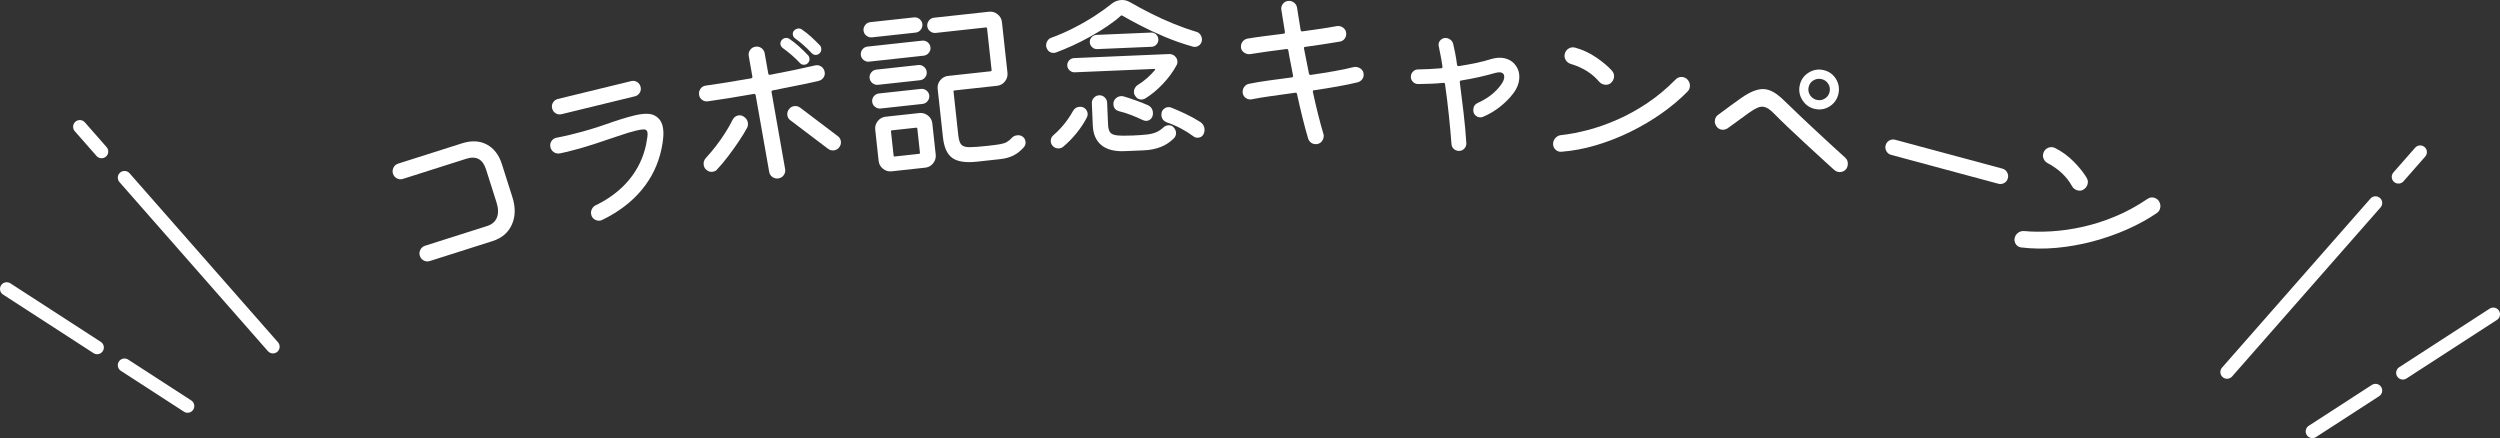 <?xml version="1.0" encoding="UTF-8"?>
<svg id="_レイヤー_1" xmlns="http://www.w3.org/2000/svg" version="1.1" viewBox="0 0 703.012 123.198">
  <rect x="0" y="0" width="703.012" height="123.198" fill="#333333" stroke="none"/>
  <!-- Generator: Adobe Illustrator 29.7.1, SVG Export Plug-In . SVG Version: 2.1.1 Build 8)  -->
  <defs>
    <style>
      .st0 {
        stroke: #fff;
        stroke-linecap: round;
        stroke-linejoin: round;
        stroke-width: 3.772px;
      }

      .st0, .st1 {
        fill: #fff;
      }
    </style>
  </defs>
  <g>
    <g>
      <line class="st0" x1="35.009" y1="49.958" x2="76.752" y2="97.494"/>
      <line class="st0" x1="22.445" y1="35.649" x2="28.557" y2="42.61"/>
      <line class="st0" x1="27.319" y1="97.716" x2="1.886" y2="81.248"/>
      <line class="st0" x1="52.752" y1="114.184" x2="35.01" y2="102.696"/>
    </g>
    <g>
      <line class="st0" x1="668.003" y1="57.086" x2="626.26" y2="104.622"/>
      <line class="st0" x1="680.568" y1="42.778" x2="674.456" y2="49.738"/>
      <line class="st0" x1="675.693" y1="104.844" x2="701.126" y2="88.376"/>
      <line class="st0" x1="650.26" y1="121.312" x2="668.003" y2="109.824"/>
    </g>
  </g>
  <g>
    <path class="st1" d="M138.519,67.792l-17.631,5.604c-.604.191-1.178.147-1.722-.135-.544-.281-.912-.725-1.104-1.328-.192-.604-.14-1.18.158-1.729.298-.549.732-.915,1.304-1.097l17.44-5.543c1.397-.444,2.323-1.245,2.777-2.404.453-1.158.408-2.596-.138-4.311l-2.938-9.245c-.908-2.858-2.761-3.844-5.556-2.955l-17.774,5.649c-.604.191-1.178.147-1.722-.135-.544-.281-.912-.725-1.104-1.328-.182-.571-.135-1.138.143-1.698.275-.56.716-.936,1.32-1.128l17.964-5.71c2.637-.838,4.954-.726,6.953.335,1.998,1.062,3.417,2.91,4.255,5.547l2.938,9.244c.919,2.891.872,5.468-.14,7.73-1.013,2.263-2.821,3.809-5.426,4.636Z"/>
    <path class="st1" d="M169.342,61.848c-.089.056-.23.108-.425.155-.551.135-1.094.052-1.63-.246s-.879-.755-1.028-1.37c-.135-.551-.075-1.079.179-1.588.254-.507.628-.873,1.122-1.097,3.835-1.861,6.951-4.242,9.35-7.143s3.988-6.195,4.77-9.886c.167-.863.29-1.589.371-2.174.08-.586.081-1.041.002-1.364-.118-.486-.437-.734-.954-.746-.517-.011-1.31.114-2.379.374-1.263.309-2.924.815-4.98,1.523-2.059.707-4.318,1.464-6.78,2.27-2.463.807-4.957,1.518-7.483,2.133-.324.079-.649.15-.978.213s-.67.138-1.025.224c-.624.118-1.189.016-1.696-.307-.508-.322-.836-.791-.986-1.406-.157-.647-.054-1.239.313-1.775.367-.534.866-.845,1.497-.931.656-.125,1.302-.257,1.937-.395.636-.138,1.261-.282,1.877-.432,3.691-.9,7.061-1.893,10.107-2.979,3.046-1.085,5.653-1.893,7.823-2.422,2.591-.631,4.484-.638,5.682-.021,1.197.618,1.962,1.606,2.293,2.967.213.874.281,1.861.207,2.96-.075,1.099-.242,2.246-.499,3.441-.924,4.376-2.8,8.256-5.63,11.639-2.829,3.384-6.515,6.177-11.055,8.381ZM178.522,27.085l-20.597,5.021c-.616.15-1.177.064-1.685-.259-.508-.321-.832-.774-.975-1.357-.149-.615-.063-1.176.259-1.685.322-.507.775-.832,1.358-.974l20.597-5.021c.615-.149,1.177-.063,1.685.259.507.322.832.774.974,1.357.15.616.063,1.178-.258,1.685-.323.508-.775.832-1.358.974Z"/>
    <path class="st1" d="M230.312,22.718c-1.492.365-3.384.774-5.673,1.229s-4.725.944-7.306,1.467c-.296.052-.417.226-.365.521l3.814,21.616c.104.591-.019,1.146-.367,1.664s-.851.835-1.507.951c-.591.104-1.146-.018-1.664-.366s-.833-.835-.943-1.459l-3.805-21.566c-.053-.296-.227-.417-.521-.365-2.396.423-4.714.815-6.952,1.176-2.238.361-4.232.663-5.983.903-.597.072-1.128-.062-1.595-.403-.466-.341-.748-.79-.847-1.349-.116-.656.009-1.245.373-1.767.365-.521.862-.82,1.492-.898,1.816-.252,3.819-.555,6.009-.907,2.188-.353,4.432-.731,6.729-1.137.296-.053.417-.227.365-.521l-1.017-5.762c-.104-.591.018-1.146.366-1.663.348-.519.835-.833,1.458-.943.656-.115,1.237.011,1.742.378.505.368.81.848.914,1.438l1.008,5.712c.053.295.226.417.521.364,2.423-.46,4.721-.916,6.893-1.368,2.171-.45,4.085-.873,5.742-1.267.65-.148,1.236-.041,1.758.324s.84.876.956,1.532c.098.559-.007,1.067-.314,1.528-.309.46-.735.772-1.282.937ZM209.026,32.719c.716.415,1.142,1,1.274,1.755.093.525.013,1.031-.24,1.515-.588,1.086-1.356,2.339-2.307,3.759-.952,1.42-1.963,2.834-3.034,4.241-1.072,1.408-2.107,2.64-3.105,3.696-.249.314-.637.519-1.161.61-.756.134-1.424-.104-2.005-.712-.288-.287-.472-.661-.553-1.121-.14-.788.075-1.485.646-2.094.938-1.012,1.876-2.125,2.812-3.34.937-1.214,1.809-2.459,2.616-3.736.807-1.276,1.484-2.471,2.033-3.583.35-.704.885-1.121,1.607-1.248.524-.093.997-.006,1.416.258ZM224.905,17.681c-.67-.728-1.445-1.472-2.323-2.23-.879-.759-1.685-1.395-2.418-1.908-.387-.271-.617-.619-.692-1.046-.069-.394.018-.765.261-1.112.27-.386.635-.62,1.095-.701.427-.075.814.009,1.161.252.883.59,1.786,1.302,2.713,2.137.926.835,1.766,1.66,2.519,2.475.198.168.33.433.394.794.104.591-.063,1.077-.504,1.46-.168.199-.417.327-.744.385-.591.104-1.078-.063-1.46-.504ZM224.991,30.257l10.606,8.029c.463.324.747.782.852,1.373.109.624-.041,1.209-.452,1.755-.357.47-.815.754-1.373.852-.624.11-1.206-.023-1.746-.402l-10.606-8.029c-.464-.324-.748-.782-.852-1.373-.116-.656.034-1.241.451-1.755.324-.464.782-.747,1.373-.852.623-.11,1.206.024,1.747.402ZM228.224,14.912c-.67-.728-1.427-1.466-2.27-2.215-.843-.747-1.611-1.365-2.307-1.853-.387-.27-.617-.618-.692-1.045-.069-.395.018-.765.261-1.112.309-.359.677-.576,1.104-.651.427-.076.814.008,1.161.252.883.589,1.758,1.281,2.626,2.075.868.795,1.676,1.583,2.423,2.365.198.168.33.433.394.793.11.624-.055,1.127-.495,1.509-.234.212-.481.339-.744.386-.591.104-1.077-.063-1.46-.504Z"/>
    <path class="st1" d="M259.744,15.659l-15.359,1.673c-.563.062-1.074-.092-1.534-.461-.459-.369-.72-.835-.78-1.398-.065-.597.086-1.124.456-1.584.368-.459.834-.72,1.398-.781l15.359-1.674c.596-.064,1.124.088,1.583.456.46.37.722.853.787,1.448.062.564-.102,1.076-.486,1.537-.386.462-.86.723-1.424.784ZM257.478,9.166l-12.277,1.338c-.563.062-1.083-.091-1.559-.459-.477-.367-.747-.849-.812-1.445-.062-.563.091-1.083.459-1.559.367-.476.849-.747,1.445-.812l12.277-1.338c.597-.065,1.125.096,1.587.48.461.387.722.86.783,1.424s-.092,1.083-.459,1.559c-.367.477-.849.747-1.445.812ZM258.686,22.564l-11.78,1.283c-.563.062-1.083-.091-1.559-.459-.477-.367-.746-.849-.812-1.445-.062-.563.091-1.083.459-1.559.367-.476.85-.747,1.445-.812l11.78-1.284c.597-.064,1.125.097,1.587.481.461.386.723.86.784,1.424.064.596-.088,1.124-.457,1.583-.369.46-.852.722-1.448.787ZM259.412,29.225l-11.78,1.284c-.564.061-1.084-.092-1.56-.459s-.746-.85-.812-1.446c-.061-.562.093-1.074.462-1.534.369-.459.852-.721,1.448-.786l11.78-1.283c.597-.065,1.124.087,1.584.456.459.369.72.835.781,1.398s-.092,1.084-.459,1.559c-.368.477-.85.747-1.445.812ZM260.207,47.145l-9.493,1.034c-.896.098-1.701-.142-2.417-.718-.717-.575-1.124-1.311-1.222-2.206l-.958-8.798c-.098-.895.142-1.7.717-2.417.576-.716,1.312-1.123,2.206-1.221l9.494-1.034c.861-.094,1.657.139,2.389.695.731.558,1.148,1.3,1.249,2.228l.959,8.798c.094.861-.146,1.658-.721,2.393-.574.732-1.308,1.148-2.203,1.246ZM250.816,36.649c-.199.021-.287.132-.266.331l.736,6.76c.021.199.132.287.331.266l6.81-.742c.198-.021.287-.132.266-.33l-.736-6.76c-.021-.199-.132-.288-.331-.267l-6.81.742ZM281.173,44.759l-6.462.704c-3.148.344-5.45-.002-6.903-1.033s-2.335-2.973-2.646-5.822l-1.484-13.62c-.098-.895.142-1.7.718-2.417.575-.716,1.311-1.123,2.205-1.221l11.979-1.306c.199-.021.287-.132.266-.33l-1.278-11.73c-.021-.199-.132-.288-.33-.267l-14.117,1.539c-.563.061-1.083-.092-1.559-.459-.477-.367-.746-.85-.812-1.446-.062-.562.091-1.082.459-1.559.367-.476.85-.746,1.445-.812l15.459-1.685c.895-.097,1.7.142,2.417.718s1.123,1.312,1.221,2.206l1.555,14.266c.098.895-.142,1.7-.718,2.417-.575.716-1.311,1.123-2.205,1.221l-11.979,1.306c-.199.021-.287.132-.266.33l1.349,12.377c.13,1.193.405,2.035.828,2.525.422.49,1.203.732,2.343.726,1.139-.006,2.835-.133,5.089-.379,1.458-.158,2.59-.307,3.396-.445.807-.138,1.454-.342,1.945-.614.489-.271.975-.667,1.454-1.189.358-.407.852-.646,1.481-.715.629-.068,1.146.06,1.551.385.474.351.744.824.809,1.421.065.596-.097,1.116-.483,1.562-.927,1.039-1.914,1.817-2.965,2.334-1.05.518-2.305.855-3.762,1.014Z"/>
    <path class="st1" d="M335.431,13.113c-2.77-.783-5.428-1.713-7.976-2.789-2.548-1.075-4.838-2.146-6.867-3.211-2.031-1.064-3.696-1.97-4.995-2.715-.138-.095-.271-.089-.399.017-1.028.944-2.279,1.916-3.755,2.912-1.477.997-3.053,1.966-4.731,2.904-1.679.939-3.36,1.794-5.045,2.566-1.687.772-3.251,1.423-4.696,1.951-.099.038-.197.067-.297.088-.1.021-.198.033-.299.038-1.032.044-1.739-.477-2.118-1.562-.036-.065-.057-.148-.061-.248s-.008-.183-.011-.25c-.02-.466.103-.913.368-1.342.266-.428.646-.719,1.14-.874,2.069-.755,4.157-1.67,6.264-2.743s4.092-2.218,5.96-3.432c1.866-1.214,3.444-2.349,4.734-3.404.84-.637,1.743-.976,2.709-1.017.832-.035,1.625.165,2.378.6,1.777,1.025,3.716,2.069,5.813,3.131,2.097,1.062,4.24,2.039,6.43,2.93,2.19.892,4.315,1.643,6.377,2.256.472.113.858.372,1.159.776.3.405.461.84.48,1.306.025.6-.152,1.107-.535,1.524s-.857.637-1.424.661c-.1.004-.2.001-.301-.013-.101-.012-.201-.032-.303-.062ZM298.946,41.289c-.355.282-.766.433-1.231.453-.334.014-.662-.047-.984-.184-.323-.137-.59-.351-.803-.642-.282-.354-.433-.749-.45-1.182-.031-.732.243-1.328.824-1.787,1.062-.912,2.053-1.938,2.972-3.079.919-1.14,1.72-2.325,2.401-3.555.432-.819,1.081-1.247,1.947-1.284.666-.028,1.199.166,1.602.582.4.417.613.893.636,1.425.013.3-.058.62-.209.96-.771,1.501-1.743,2.977-2.915,4.428-1.173,1.451-2.436,2.739-3.789,3.864ZM322.038,27.695c-.326.182-.639.277-.938.29-.866.037-1.534-.368-2.003-1.216-.145-.261-.224-.558-.238-.891-.016-.366.076-.736.278-1.113.2-.375.479-.671.838-.886,1.787-1.11,3.38-2.496,4.777-4.157.156-.239.085-.354-.215-.341l-22.329.949c-.533.023-1.008-.157-1.425-.539-.417-.383-.636-.841-.659-1.374-.023-.565.156-1.049.539-1.449.384-.399.842-.611,1.374-.634l26.677-1.135c.665-.028,1.225.173,1.677.604.451.431.69.93.714,1.496.006.133-.005.284-.03.451-.026.169-.086.338-.179.509-.958,1.81-2.234,3.565-3.829,5.268-1.597,1.702-3.272,3.092-5.028,4.167ZM323.823,13.156l-15.286.65c-.533.022-1.008-.157-1.425-.54-.416-.383-.636-.84-.658-1.373-.024-.566.155-1.049.538-1.449.384-.399.842-.611,1.375-.634l15.286-.65c.565-.024,1.049.147,1.448.514.398.367.61.833.635,1.399.022.533-.149,1.007-.515,1.423-.366.416-.833.636-1.398.66ZM321.658,42.274l-5.396.229c-2.831.121-5.007-.438-6.527-1.674s-2.333-3.086-2.438-5.552l-.266-6.244c-.026-.6.169-1.116.584-1.551s.905-.664,1.473-.688c.599-.025,1.115.17,1.551.585.435.415.664.906.688,1.472l.266,6.244c.039.933.228,1.634.564,2.104s.991.758,1.964.867c.972.108,2.44.121,4.405.037,1.532-.064,2.812-.152,3.843-.263,1.029-.11,1.913-.314,2.651-.613s1.428-.744,2.069-1.34c.449-.419.94-.641,1.474-.663.6-.025,1.074.154,1.424.54.454.481.693,1.005.718,1.571.027.633-.185,1.158-.634,1.578-2.046,2.089-4.852,3.209-8.414,3.36ZM321.397,33.778c-1.091-.521-2.194-.999-3.314-1.436-1.119-.436-2.27-.796-3.448-1.079-.98-.292-1.491-.938-1.534-1.937-.028-.666.182-1.209.632-1.629.448-.419.956-.641,1.522-.665.133-.006.25-.002.351.01.102.013.219.033.354.061,1.081.321,2.206.69,3.375,1.107,1.169.418,2.279.854,3.334,1.31.985.426,1.501,1.171,1.546,2.236.013.3-.025.585-.113.855-.117.405-.337.732-.659.979-.323.248-.685.38-1.084.396-.3.013-.62-.057-.96-.209ZM335.655,38.376c-1.103-.82-2.293-1.57-3.573-2.25-1.28-.679-2.614-1.256-4.002-1.731-.951-.393-1.447-1.072-1.488-2.038-.028-.666.157-1.199.558-1.601.399-.4.866-.612,1.399-.635.266-.012.518.028.755.118,1.222.481,2.564,1.066,4.028,1.755s2.882,1.472,4.254,2.347c.722.503,1.102,1.188,1.139,2.054.019.433-.064.854-.247,1.262-.338.682-.874,1.038-1.605,1.068-.5.021-.905-.094-1.217-.349Z"/>
    <path class="st1" d="M383.47,21.063c-.008.467-.157.89-.446,1.268-.29.379-.687.646-1.189.805-1.674.404-3.572.797-5.696,1.177-2.124.381-4.321.734-6.594,1.062-.3-.005-.42.16-.358.494.463,2.142.943,4.209,1.443,6.201.498,1.992,1,3.843,1.505,5.552.063.134.095.26.093.376-.002.117-.004.242-.006.375-.01.534-.218,1.029-.626,1.489s-.962.684-1.662.672c-.467-.008-.89-.149-1.268-.422-.379-.273-.647-.645-.806-1.114-.536-1.81-1.069-3.785-1.599-5.928-.53-2.143-1.042-4.352-1.536-6.628-.062-.301-.242-.421-.544-.359-2.34.327-4.579.639-6.717.935-2.139.297-3.961.6-5.467.906-.101.031-.251.046-.45.042-.567-.01-1.063-.218-1.489-.626-.427-.407-.635-.927-.624-1.561.01-.533.185-1.014.525-1.441.34-.427.778-.687,1.313-.777,1.639-.338,3.486-.647,5.542-.93,2.055-.281,4.201-.569,6.44-.864.267-.028.387-.193.358-.494-.212-1.236-.441-2.44-.688-3.612-.247-1.171-.46-2.324-.641-3.462-.062-.333-.242-.47-.543-.409-1.838.235-3.626.472-5.363.708-1.737.237-3.342.477-4.812.718-.636.089-1.232-.071-1.792-.481-.561-.409-.834-.965-.822-1.664.01-.566.193-1.055.551-1.466.357-.41.803-.661,1.338-.752,1.438-.242,3.017-.474,4.738-.694,1.72-.22,3.516-.447,5.387-.682.268-.028.387-.193.359-.494-.213-1.204-.395-2.323-.543-3.359-.149-1.036-.3-1.973-.451-2.809-.032-.101-.046-.251-.043-.451.01-.566.227-1.062.651-1.488.424-.426.952-.634,1.586-.623.532.009,1.013.192,1.44.55.427.357.687.82.776,1.389.152.836.302,1.78.451,2.833.148,1.053.329,2.181.542,3.385.061.335.242.472.543.409,1.704-.237,3.375-.475,5.013-.714,1.638-.238,3.192-.495,4.664-.77.668-.089,1.274.08,1.816.506.543.427.809,1.007.796,1.739-.009.5-.176.956-.499,1.367-.324.411-.754.662-1.288.753-1.438.242-2.984.49-4.639.745s-3.352.501-5.088.737c-.301-.005-.42.16-.359.494l1.381,6.975c.061.335.241.472.543.409,2.272-.327,4.445-.674,6.519-1.038s3.913-.749,5.521-1.155c.101-.03.201-.046.301-.045.101.002.183.004.25.005.601.01,1.13.22,1.59.627.459.408.684.946.672,1.612Z"/>
    <path class="st1" d="M419.364,16.597c1.024-.291,1.952-.405,2.783-.344,1.629.121,2.911.743,3.848,1.866.936,1.122,1.346,2.465,1.229,4.027-.1,1.33-.616,2.645-1.548,3.945-1.04,1.395-2.306,2.687-3.799,3.879-1.492,1.192-3.119,2.158-4.878,2.896-.276.113-.563.159-.863.137-.398-.03-.757-.165-1.072-.406-.316-.24-.543-.566-.68-.978-.08-.273-.108-.56-.086-.859.066-.897.514-1.516,1.341-1.855,2.873-1.323,5.059-3.065,6.557-5.228.486-.698.751-1.33.793-1.896.067-.897-.349-1.379-1.246-1.446-.299-.022-.704.031-1.215.16-1.47.426-3.02.82-4.65,1.183-1.632.364-3.294.683-4.985.958-.302.011-.432.186-.39.522.361,2.768.716,5.636,1.063,8.603.348,2.968.604,5.795.772,8.48.02.637-.188,1.173-.621,1.608s-.983.629-1.647.579c-.499-.037-.936-.237-1.31-.599-.374-.362-.574-.812-.602-1.349-.166-2.251-.405-4.885-.715-7.899-.311-3.015-.675-5.975-1.094-8.881-.011-.302-.186-.432-.522-.39-1.179.112-2.362.191-3.552.236-1.19.046-2.371.074-3.542.087-.567-.008-1.053-.229-1.454-.659-.403-.432-.582-.946-.537-1.545.039-.531.257-.983.652-1.354.396-.372.86-.555,1.395-.548,1.071-.021,2.143-.058,3.217-.111s2.148-.124,3.225-.212c.302-.01.432-.185.391-.522-.154-1.08-.328-2.104-.523-3.072-.196-.967-.365-1.823-.511-2.569-.026-.103-.044-.204-.053-.305-.01-.102-.01-.202-.002-.302.037-.498.261-.924.672-1.278.41-.354.882-.511,1.413-.472.466.035.896.21,1.29.522.395.313.641.708.739,1.184.178.749.364,1.615.559,2.599.193.984.365,2.05.514,3.197.011.301.201.433.572.394,1.59-.249,3.156-.534,4.702-.854,1.544-.319,3.001-.695,4.37-1.129Z"/>
    <path class="st1" d="M439.043,42.674c-.104.021-.238.02-.403-.003-.595-.078-1.079-.36-1.451-.848-.373-.485-.518-1.043-.435-1.671.074-.562.323-1.05.748-1.465.425-.414.943-.648,1.556-.702,2.251-.239,4.726-.712,7.425-1.414,2.697-.702,5.475-1.68,8.331-2.933,2.855-1.253,5.676-2.813,8.462-4.682,2.785-1.867,5.421-4.065,7.907-6.596.545-.565,1.198-.8,1.959-.699.528.07.985.299,1.371.686.558.612.785,1.314.68,2.107-.065.496-.292.938-.679,1.322-2.137,2.173-4.576,4.221-7.318,6.145-2.743,1.924-5.669,3.646-8.778,5.169-3.11,1.522-6.31,2.771-9.6,3.749-3.29.977-6.548,1.589-9.774,1.834ZM452.943,23.38c-.454.377-1.011.521-1.672.435-.661-.088-1.194-.377-1.601-.867-1.947-2.309-4.618-3.973-8.014-4.994-.55-.174-.985-.5-1.309-.979s-.447-1-.373-1.562c.096-.727.431-1.288,1.004-1.683.573-.396,1.203-.514,1.889-.356,2.142.586,4.145,1.516,6.011,2.787,1.866,1.273,3.341,2.519,4.424,3.737.467.533.655,1.146.563,1.84-.083.628-.391,1.176-.923,1.644Z"/>
    <path class="st1" d="M515.764,47.763c-.865-.782-2.01-1.824-3.435-3.125s-2.956-2.708-4.593-4.222c-1.638-1.513-3.236-3.01-4.795-4.49-1.56-1.48-2.919-2.811-4.078-3.992-.538-.547-1.03-.976-1.479-1.286-.449-.31-.902-.51-1.359-.6-.557-.11-1.149-.031-1.779.234-.631.266-1.399.717-2.307,1.353l-6.07,4.406c-.587.394-1.192.529-1.812.406-.589-.116-1.055-.429-1.395-.938-.4-.555-.536-1.158-.406-1.813.123-.62.419-1.089.89-1.403,1.436-1.075,2.659-1.979,3.671-2.715,1.012-.734,1.951-1.406,2.819-2.017,2.807-1.993,5.158-2.803,7.056-2.427.947.188,1.884.61,2.807,1.269s1.922,1.535,2.997,2.631c1.08,1.063,2.373,2.305,3.876,3.723,1.504,1.419,3.051,2.871,4.643,4.358s3.079,2.86,4.461,4.119,2.506,2.279,3.37,3.062c.661.607.905,1.352.73,2.234-.143.72-.481,1.229-1.017,1.531-.536.302-1.098.396-1.686.278-.196-.038-.387-.109-.569-.214-.184-.104-.363-.225-.54-.362ZM510.481,30.663c-1.505-.297-2.689-1.092-3.556-2.385-.865-1.292-1.149-2.69-.852-4.195.304-1.536,1.101-2.729,2.39-3.579,1.289-.849,2.686-1.125,4.19-.828,1.013.201,1.88.627,2.601,1.279s1.244,1.443,1.569,2.375c.325.931.388,1.903.188,2.916-.2,1.015-.628,1.89-1.283,2.626-.655.737-1.441,1.27-2.355,1.599s-1.879.393-2.892.192ZM510.985,28.112c.817.162,1.568.014,2.255-.445.685-.459,1.108-1.098,1.271-1.915.161-.817.012-1.569-.446-2.255-.46-.685-1.098-1.108-1.915-1.271-.817-.161-1.575-.022-2.274.417-.698.44-1.132,1.085-1.3,1.935-.161.817-.005,1.571.471,2.259.476.689,1.122,1.114,1.939,1.275Z"/>
    <path class="st1" d="M561.927,51.665l-30.127-8.112c-.579-.155-1.022-.499-1.327-1.03-.307-.53-.381-1.086-.225-1.666.164-.61.51-1.062,1.037-1.352.526-.289,1.079-.356,1.659-.2l30.127,8.112c.579.155,1.021.499,1.327,1.03s.381,1.086.225,1.666c-.164.611-.511,1.062-1.037,1.352s-1.079.356-1.659.2Z"/>
    <path class="st1" d="M568.359,69.579c-.105-.001-.237-.028-.395-.082-.567-.193-.987-.565-1.257-1.115-.271-.55-.304-1.125-.1-1.725.183-.536.522-.966,1.021-1.289s1.052-.451,1.663-.385c2.254.206,4.773.228,7.558.067,2.783-.161,5.698-.575,8.744-1.246,3.046-.67,6.116-1.647,9.215-2.935,3.097-1.285,6.111-2.926,9.046-4.919.646-.449,1.331-.55,2.057-.303.505.172.908.486,1.212.941.427.709.512,1.442.254,2.199-.161.474-.471.861-.925,1.164-2.521,1.712-5.314,3.242-8.38,4.592-3.066,1.351-6.273,2.467-9.62,3.351-3.348.885-6.73,1.483-10.147,1.798-3.418.313-6.732.276-9.945-.114ZM585.766,53.378c-.519.281-1.093.314-1.724.1-.632-.216-1.098-.604-1.399-1.164-1.459-2.645-3.752-4.8-6.882-6.466-.505-.277-.868-.683-1.091-1.217-.224-.533-.243-1.068-.061-1.605.236-.693.674-1.179,1.314-1.454.639-.274,1.279-.268,1.921.021,1.985.993,3.769,2.297,5.35,3.909,1.58,1.614,2.782,3.124,3.606,4.531.354.614.418,1.252.192,1.914-.204.6-.614,1.077-1.228,1.431Z"/>
  </g>
</svg>